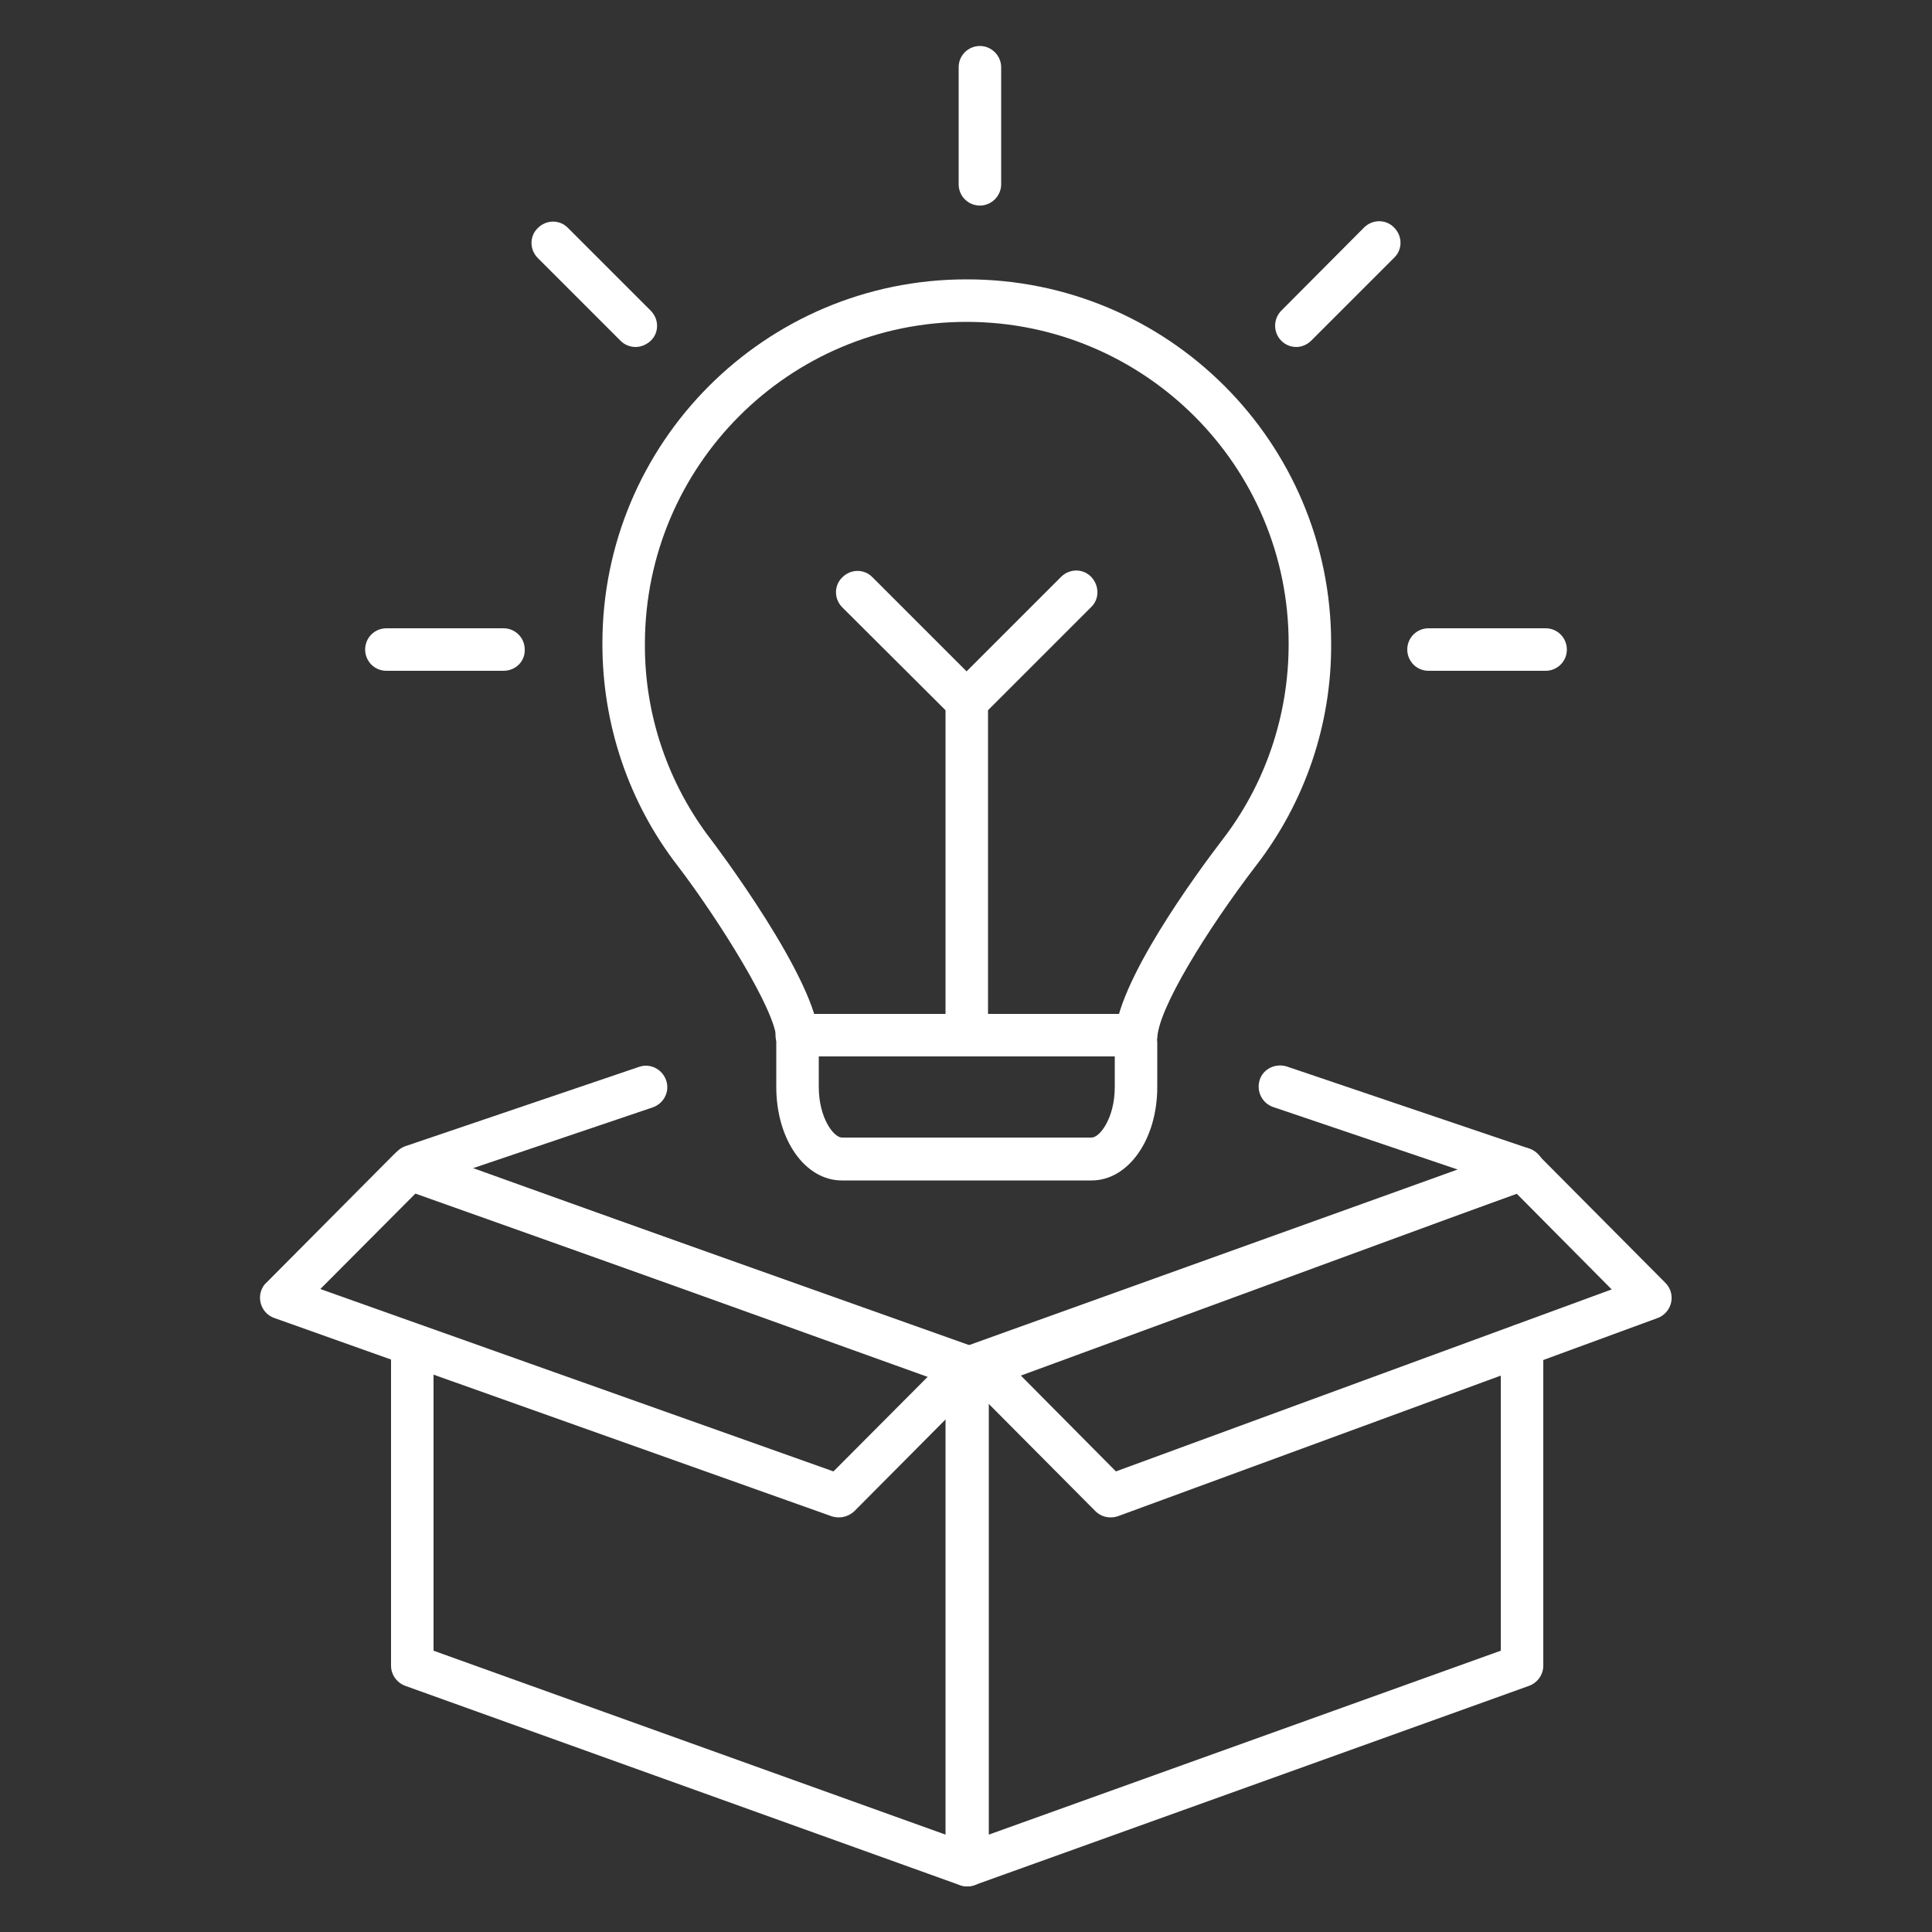 <svg enable-background="new 0 0 500 500" viewBox="0 0 500 500" xmlns="http://www.w3.org/2000/svg"><rect x="0" y="0" width="500" height="500" fill="#333333" stroke="none"/><g fill="#fff"><path d="m393.9 308c-.6 0-1.2-.1-1.8-.3l-62.6-21.2c-2.9-1-4.4-4.1-3.5-7s4.1-4.4 7-3.5l62.6 21.2c2.9 1 4.4 4.1 3.5 7-.7 2.3-2.8 3.8-5.2 3.8z"/><path d="m106.8 307.3c-3.1 0-5.5-2.5-5.5-5.5 0-2.4 1.5-4.5 3.7-5.2l60.4-20.5c2.9-1 6 .6 7 3.5s-.6 6-3.5 7l-60.3 20.4c-.6.2-1.2.3-1.8.3z"/><path d="m250.4 488.2c-.6 0-1.3-.1-1.9-.3l-143.6-51.6c-2.2-.8-3.7-2.9-3.7-5.2v-80.8c0-3.1 2.5-5.5 5.5-5.5 3.1 0 5.5 2.5 5.5 5.5v76.9l132.5 47.6v-116.8l-139.9-50.3c-2.9-1-4.4-4.2-3.3-7.1 1-2.9 4.2-4.3 7-3.3l143.6 51.6c2.2.8 3.7 2.9 3.7 5.2v128.6c.1 3-2.4 5.5-5.4 5.5z"/><path d="m250.4 488.2c-3.1 0-5.5-2.5-5.5-5.5v-128.6c0-2.3 1.5-4.4 3.7-5.2l143.6-51.6c2.9-1 6 .5 7.1 3.3 1 2.9-.5 6-3.3 7.1l-140.1 50.3v116.8l132.5-47.6v-79.1c0-3.1 2.5-5.5 5.5-5.5s5.5 2.5 5.5 5.5v83c0 2.3-1.5 4.4-3.7 5.2l-143.6 51.6c-.5.1-1.1.3-1.7.3z"/><path d="m217.1 392.7c-.6 0-1.3-.1-1.9-.3l-144.2-51.3c-2.9-1-4.4-4.2-3.4-7.1.3-.8.7-1.5 1.3-2l33.2-33.4c1.5-1.5 3.8-2 5.8-1.3l144.3 51.3c2.9 1 4.4 4.2 3.4 7.1-.3.8-.7 1.5-1.3 2l-33.2 33.4c-1.1 1-2.5 1.6-4 1.6zm-134.2-59.1 132.8 47.2 24.6-24.7-132.8-47.2z"/><path d="m287.4 392.7c-1.5 0-2.9-.6-3.9-1.6l-33.2-33.4c-2.2-2.2-2.1-5.7 0-7.8.6-.6 1.2-1 2-1.3l139.7-51.3c2-.7 4.3-.2 5.8 1.3l33.2 33.4c2.2 2.2 2.1 5.7 0 7.8-.6.6-1.2 1-2 1.3l-139.7 51.3c-.6.2-1.2.3-1.9.3zm-23.2-36.7 24.6 24.8 128.3-47.1-24.6-24.8z"/><path d="m299.5 268.9h-11c0-14.1 21.3-43 27.8-51.5 11.2-14.5 17.2-32.3 17.2-50.7.1-46-37.2-83.3-83.2-83.4s-83.3 37.2-83.4 83.2v.2c-.1 18.3 6 36.2 17.2 50.7.3.4 27.8 36.6 27.8 51.5h-11c0-7.1-14.9-30.9-25.5-44.8-12.7-16.4-19.5-36.6-19.5-57.4-.1-52.1 42.1-94.4 94.2-94.4 52.1-.1 94.4 42.1 94.4 94.2v.2c.1 20.8-6.8 41-19.5 57.4-12.7 16.6-25.5 37.3-25.5 44.8z"/><path d="m293.9 273.4h-87.7c-3.1 0-5.5-2.5-5.5-5.5s2.5-5.5 5.5-5.5h87.7c3.1 0 5.5 2.5 5.5 5.5s-2.4 5.5-5.5 5.5z"/><path d="m282.5 305.5h-64.6c-9.6 0-17-10.6-17-24.2v-11.4c0-3.1 2.5-5.5 5.5-5.5 3.1 0 5.5 2.5 5.5 5.5v11.4c0 8.1 3.9 13.1 6 13.1h64.6c2.1 0 6-5 6-13.1v-11.4c0-3.1 2.5-5.5 5.5-5.5 3.1 0 5.5 2.5 5.5 5.5v11.4c0 13.6-7.5 24.2-17 24.2z"/><path d="m250.2 269.7c-3.1 0-5.5-2.5-5.5-5.5v-80c0-3.1 2.5-5.5 5.5-5.5 3.1 0 5.5 2.5 5.5 5.5v80c0 3.1-2.5 5.5-5.5 5.5z"/><path d="m250.2 187c-1.5 0-2.9-.6-3.9-1.6l-28.3-28.2c-2.2-2.2-2.2-5.7 0-7.8 2.2-2.2 5.7-2.2 7.8 0l28.3 28.3c2.2 2.2 2.2 5.7 0 7.8-1.1 1-2.5 1.5-3.9 1.5z"/><path d="m250.2 187c-3.1 0-5.5-2.5-5.5-5.5 0-1.5.6-2.9 1.6-3.9l28.3-28.3c2.2-2.2 5.7-2.2 7.8 0s2.2 5.7 0 7.8l-28.3 28.3c-1.1 1.1-2.5 1.6-3.9 1.6z"/><path d="m130.3 173.6h-30.3c-3.1 0-5.5-2.5-5.5-5.5 0-3.1 2.5-5.5 5.5-5.5h30.3c3.1 0 5.5 2.5 5.5 5.5.1 3.1-2.4 5.5-5.5 5.5z"/><path d="m400 173.6h-30.3c-3.1 0-5.5-2.5-5.5-5.5 0-3.1 2.5-5.5 5.5-5.5h30.3c3.1 0 5.5 2.5 5.5 5.5 0 3.1-2.5 5.5-5.5 5.5z"/><path d="m253.6 53.2c-3.1 0-5.5-2.5-5.5-5.5v-30.3c0-3.1 2.5-5.5 5.5-5.5s5.5 2.5 5.5 5.5v30.3c0 3-2.5 5.5-5.5 5.5z"/><path d="m335.5 89.8c-3.1 0-5.5-2.5-5.5-5.5 0-1.5.6-2.9 1.6-3.9l21.4-21.5c2.2-2.2 5.7-2.2 7.8 0 2.2 2.2 2.2 5.7 0 7.8l-21.4 21.4c-1.1 1.1-2.5 1.7-3.9 1.7z"/><path d="m164.5 89.8c-1.5 0-2.9-.6-3.9-1.6l-21.4-21.4c-2.2-2.2-2.2-5.7 0-7.8 2.2-2.2 5.7-2.2 7.8 0l21.4 21.4c2.2 2.2 2.2 5.7 0 7.8-1.1 1-2.5 1.6-3.9 1.6z"/></g></svg>